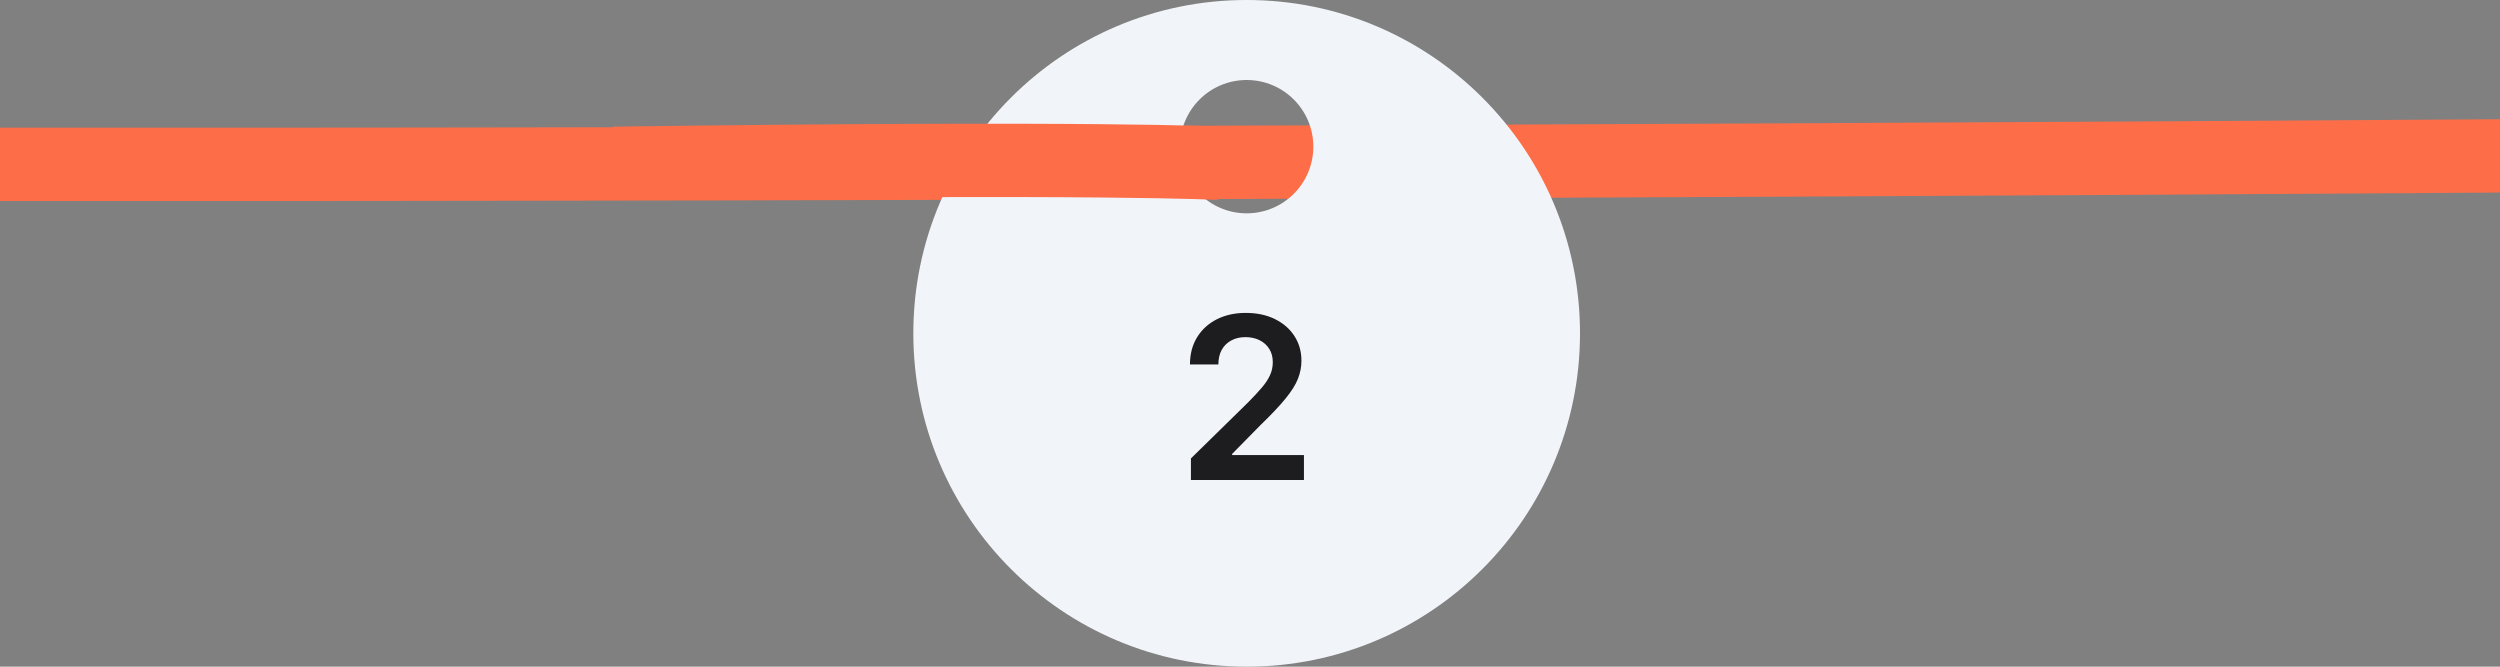 <svg width="375" height="100" viewBox="0 0 375 100" fill="none" xmlns="http://www.w3.org/2000/svg">
<rect x="0" y="0" width="375" height="100" fill="#808080" stroke="none"/>
<g clip-path="url(#clip0_5817_1637)">
<path d="M789.5 19.5C789.5 19.5 -161.494 31.869 -511 18.311" stroke="#FD6E48" stroke-width="11"/>
<path fill-rule="evenodd" clip-rule="evenodd" d="M187 100C214.614 100 237 77.614 237 50C237 22.386 214.614 0 187 0C159.386 0 137 22.386 137 50C137 77.614 159.386 100 187 100ZM187 32C192.523 32 197 27.523 197 22C197 16.477 192.523 12 187 12C181.477 12 177 16.477 177 22C177 27.523 181.477 32 187 32Z" fill="#F1F5F9"/>
<path d="M178.639 72V68.764L187.223 60.349C188.044 59.52 188.729 58.783 189.276 58.139C189.823 57.495 190.234 56.871 190.507 56.268C190.781 55.664 190.918 55.02 190.918 54.336C190.918 53.555 190.741 52.887 190.387 52.332C190.033 51.768 189.546 51.334 188.926 51.028C188.306 50.722 187.602 50.569 186.813 50.569C186 50.569 185.288 50.738 184.676 51.076C184.064 51.406 183.589 51.877 183.251 52.489C182.921 53.1 182.756 53.829 182.756 54.674H178.494C178.494 53.104 178.852 51.74 179.569 50.581C180.285 49.422 181.271 48.524 182.527 47.889C183.79 47.253 185.239 46.935 186.873 46.935C188.531 46.935 189.988 47.245 191.244 47.864C192.5 48.484 193.474 49.333 194.166 50.412C194.866 51.49 195.216 52.722 195.216 54.106C195.216 55.032 195.039 55.942 194.685 56.835C194.331 57.729 193.707 58.719 192.814 59.805C191.928 60.892 190.685 62.208 189.083 63.754L184.821 68.088V68.257H195.591V72H178.639Z" fill="#1D1D1F"/>
<path d="M92 24.5C165.5 23.5 183 24.5 183 24.5" stroke="#FD6E48" stroke-width="11"/>
</g>
<defs>
<clipPath id="clip0_5817_1637">
<rect width="375" height="100" fill="white"/>
</clipPath>
</defs>
</svg>
